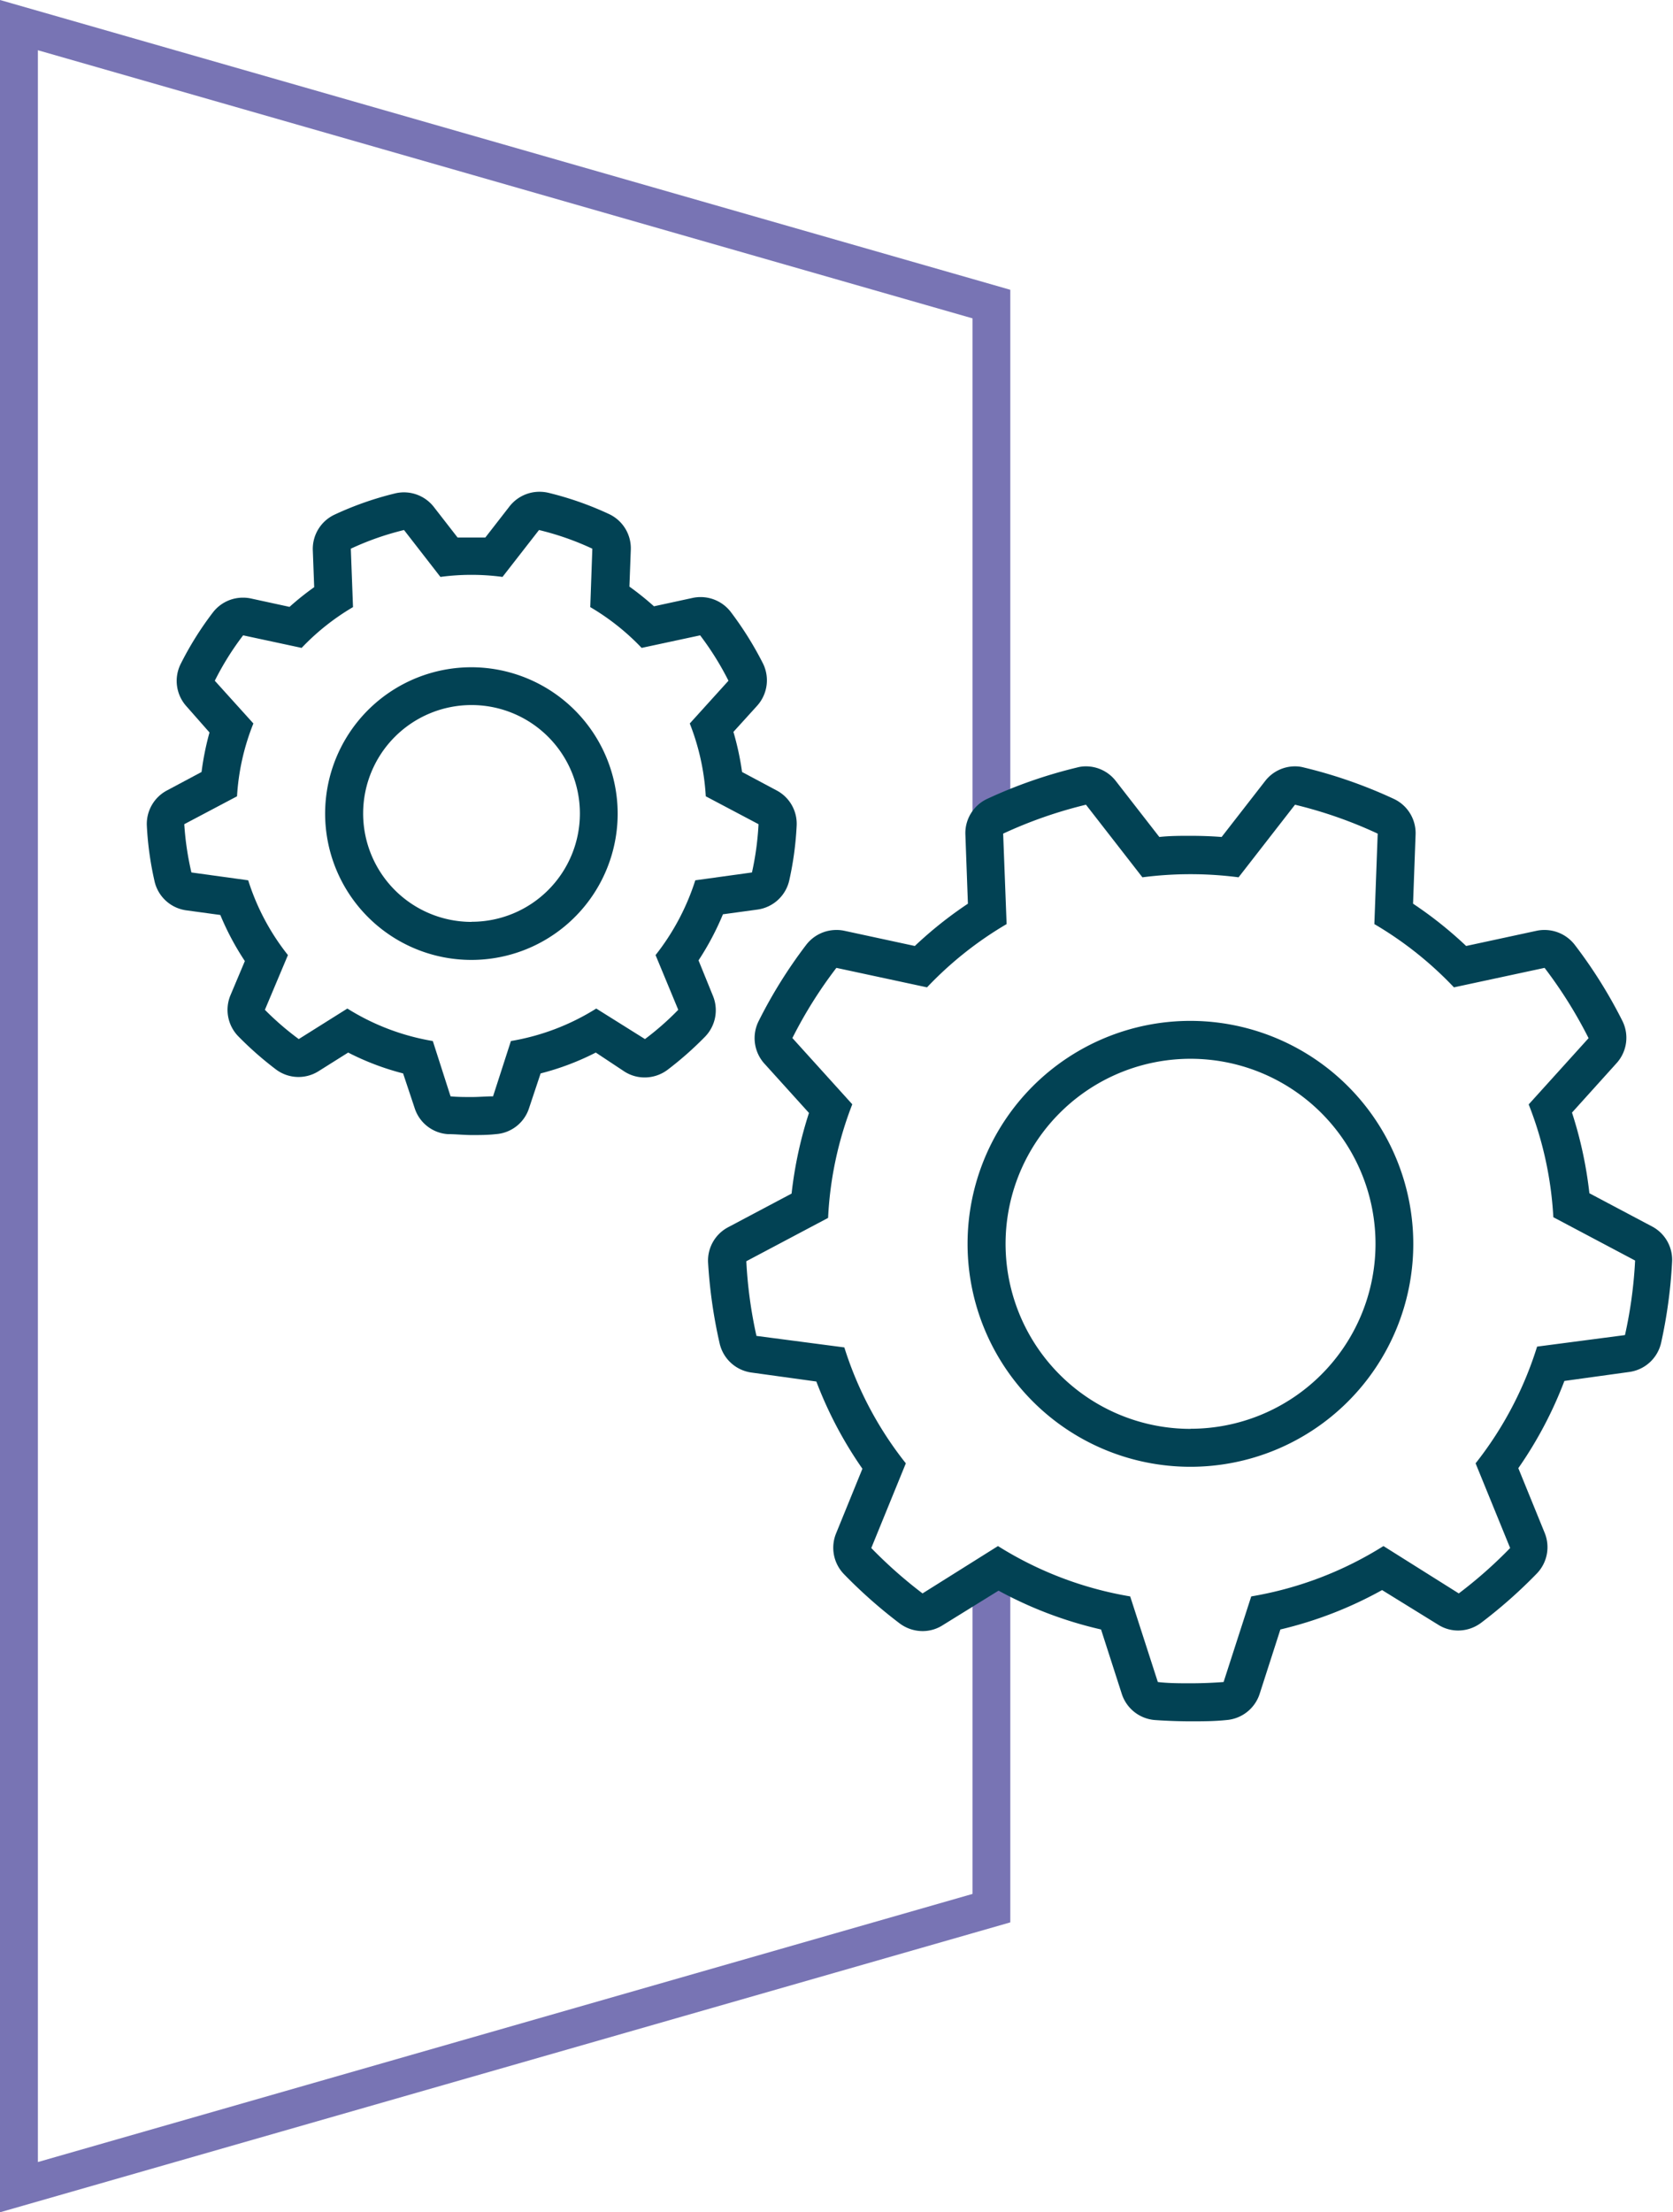 <svg xmlns="http://www.w3.org/2000/svg" viewBox="0 0 145.26 192"><defs><style>.cls-1{fill:#7874b4;}.cls-2{fill:#024254;}</style></defs><title>Recurso 68</title><g id="Capa_2" data-name="Capa 2"><g id="Capa_1-2" data-name="Capa 1"><polygon class="cls-1" points="0 192 0 0 87.72 25.15 87.72 70.61 84.44 70.61 84.44 27.63 3.29 4.36 3.29 187.64 84.44 164.37 84.44 137.23 87.72 137.23 87.72 166.84 0 192"/><path class="cls-2" d="M40.94,57.91a12.7,12.7,0,1,0,12.69,12.7A12.72,12.72,0,0,0,40.94,57.91Zm0,22.1a9.41,9.41,0,1,1,9.41-9.4A9.4,9.4,0,0,1,40.94,80Z"/><path class="cls-2" d="M61.89,86.4l-1.24-3.05a24,24,0,0,0,2.12-4l3-.41a3.29,3.29,0,0,0,2.76-2.54,27.88,27.88,0,0,0,.64-4.73,3.27,3.27,0,0,0-1.74-3.07l-3-1.6a24.23,24.23,0,0,0-.75-3.48l2.06-2.27a3.3,3.3,0,0,0,.5-3.68,29.46,29.46,0,0,0-2.79-4.46,3.3,3.3,0,0,0-2.61-1.29,3.23,3.23,0,0,0-.69.07l-3.37.73a24.9,24.9,0,0,0-2.13-1.71l.12-3.2a3.28,3.28,0,0,0-1.9-3.1,28,28,0,0,0-5.25-1.84,3.44,3.44,0,0,0-.77-.09A3.3,3.3,0,0,0,44.2,44l-2.06,2.65q-.6,0-1.2,0l-1.21,0L37.67,44a3.29,3.29,0,0,0-3.36-1.18,28,28,0,0,0-5.25,1.84,3.28,3.28,0,0,0-1.9,3.1l.12,3.2a23.57,23.57,0,0,0-2.14,1.71l-3.36-.73a3.23,3.23,0,0,0-.69-.07,3.28,3.28,0,0,0-2.61,1.29,28,28,0,0,0-2.79,4.46,3.29,3.29,0,0,0,.5,3.68l2,2.27A24.2,24.2,0,0,0,17.5,67l-3,1.6a3.29,3.29,0,0,0-1.75,3.07,27.89,27.89,0,0,0,.65,4.73A3.28,3.28,0,0,0,16.13,79l3,.41a23.34,23.34,0,0,0,2.13,4L20,86.4a3.29,3.29,0,0,0,.68,3.53,29.62,29.62,0,0,0,3.26,2.87,3.26,3.26,0,0,0,3.73.16l2.56-1.61A22.83,22.83,0,0,0,35,93.16l1,3a3.26,3.26,0,0,0,2.88,2.27c.7,0,1.4.08,2.09.08s1.38,0,2.08-.08a3.26,3.26,0,0,0,2.89-2.27l1-3a22.91,22.91,0,0,0,4.79-1.81L54.22,93a3.24,3.24,0,0,0,1.75.51,3.31,3.31,0,0,0,2-.67,29.52,29.52,0,0,0,3.25-2.87A3.29,3.29,0,0,0,61.89,86.4Zm-3,1.24A24.71,24.71,0,0,1,56,90.18l-4.23-2.65a20.23,20.23,0,0,1-7.41,2.82l-1.55,4.8c-.61,0-1.22.06-1.84.06s-1.24,0-1.85-.06l-1.54-4.8a20.28,20.28,0,0,1-7.42-2.82l-4.22,2.65A24.8,24.8,0,0,1,23,87.64L25,82.89a20.17,20.17,0,0,1-3.45-6.49l-4.93-.68A25.15,25.15,0,0,1,16,71.53l4.58-2.42A20.11,20.11,0,0,1,22,62.79l-3.35-3.71a24.55,24.55,0,0,1,2.46-3.94l5.08,1.09a20.4,20.4,0,0,1,4.46-3.54l-.19-5.07A24.5,24.5,0,0,1,35.08,46l3.16,4.07a20.27,20.27,0,0,1,5.39,0L46.8,46a24.41,24.41,0,0,1,4.63,1.62l-.18,5.07a20.4,20.4,0,0,1,4.46,3.54l5.08-1.09a25.28,25.28,0,0,1,2.46,3.94l-3.36,3.71a20.4,20.4,0,0,1,1.39,6.32l4.58,2.42a25.16,25.16,0,0,1-.57,4.19l-4.92.68a20.56,20.56,0,0,1-3.45,6.49Z"/><path class="cls-2" d="M103.36,88.6A19.35,19.35,0,1,0,122.71,108,19.37,19.37,0,0,0,103.36,88.6Zm0,35.41A16.06,16.06,0,1,1,119.43,108,16.06,16.06,0,0,1,103.36,124Z"/><path class="cls-2" d="M143.51,106.48,138,103.56a35.31,35.31,0,0,0-1.51-7l3.87-4.29a3.28,3.28,0,0,0,.5-3.68A41.62,41.62,0,0,0,136.73,82a3.32,3.32,0,0,0-2.62-1.29,3.23,3.23,0,0,0-.69.07l-6.12,1.32a34.69,34.69,0,0,0-4.61-3.67l.22-6a3.28,3.28,0,0,0-1.9-3.1,41.44,41.44,0,0,0-7.8-2.72,2.91,2.91,0,0,0-.77-.1,3.28,3.28,0,0,0-2.59,1.27l-3.78,4.86c-.9-.07-1.81-.1-2.71-.1s-1.8,0-2.7.1l-3.78-4.86a3.28,3.28,0,0,0-2.59-1.27,2.86,2.86,0,0,0-.77.1,41.44,41.44,0,0,0-7.8,2.72,3.28,3.28,0,0,0-1.9,3.1l.22,6a34.69,34.69,0,0,0-4.61,3.67l-6.12-1.32a3.23,3.23,0,0,0-.69-.07A3.3,3.3,0,0,0,70,82a41.62,41.62,0,0,0-4.13,6.62,3.3,3.3,0,0,0,.49,3.68l3.88,4.29a35.31,35.31,0,0,0-1.51,7l-5.51,2.92a3.27,3.27,0,0,0-1.74,3.07,42.74,42.74,0,0,0,1,7,3.29,3.29,0,0,0,2.76,2.54l5.64.78a34.87,34.87,0,0,0,4,7.57l-2.29,5.62a3.29,3.29,0,0,0,.69,3.53,42.51,42.51,0,0,0,4.83,4.27,3.34,3.34,0,0,0,2,.67,3.23,3.23,0,0,0,1.74-.51l4.85-3a34.74,34.74,0,0,0,8.9,3.37l1.8,5.59a3.29,3.29,0,0,0,2.89,2.27c1,.07,2.08.11,3.09.11s2.06,0,3.1-.11a3.3,3.3,0,0,0,2.89-2.27l1.8-5.59A34.53,34.53,0,0,0,120,138l4.86,3a3.23,3.23,0,0,0,1.74.51,3.34,3.34,0,0,0,2-.67,42.51,42.51,0,0,0,4.83-4.27,3.29,3.29,0,0,0,.69-3.53l-2.29-5.62a34.87,34.87,0,0,0,4-7.57l5.64-.78a3.29,3.29,0,0,0,2.76-2.54,42.74,42.74,0,0,0,.95-7A3.27,3.27,0,0,0,143.51,106.48Zm-2.42,9.39-7.63,1A31.38,31.38,0,0,1,128.12,127l3,7.35a38.9,38.9,0,0,1-4.46,3.94l-6.54-4.11a31.34,31.34,0,0,1-11.48,4.37l-2.4,7.43c-.94.07-1.89.11-2.86.11s-1.91,0-2.85-.11l-2.4-7.43a31.34,31.34,0,0,1-11.48-4.37l-6.55,4.11a39.66,39.66,0,0,1-4.45-3.94l3-7.35a31.19,31.19,0,0,1-5.34-10.06l-7.63-1a38.58,38.58,0,0,1-.88-6.48l7.1-3.76A31.26,31.26,0,0,1,74,95.84l-5.2-5.75A38.32,38.32,0,0,1,72.62,84l7.87,1.69a31.41,31.41,0,0,1,6.91-5.49l-.3-7.85a38.49,38.49,0,0,1,7.19-2.51l4.9,6.3a32.41,32.41,0,0,1,8.35,0l4.9-6.3a38.14,38.14,0,0,1,7.18,2.51l-.29,7.85a31.41,31.41,0,0,1,6.91,5.49L134.11,84a39.05,39.05,0,0,1,3.82,6.1l-5.2,5.75a31.26,31.26,0,0,1,2.14,9.79l7.1,3.76A38.58,38.58,0,0,1,141.09,115.87Z"/></g></g></svg>